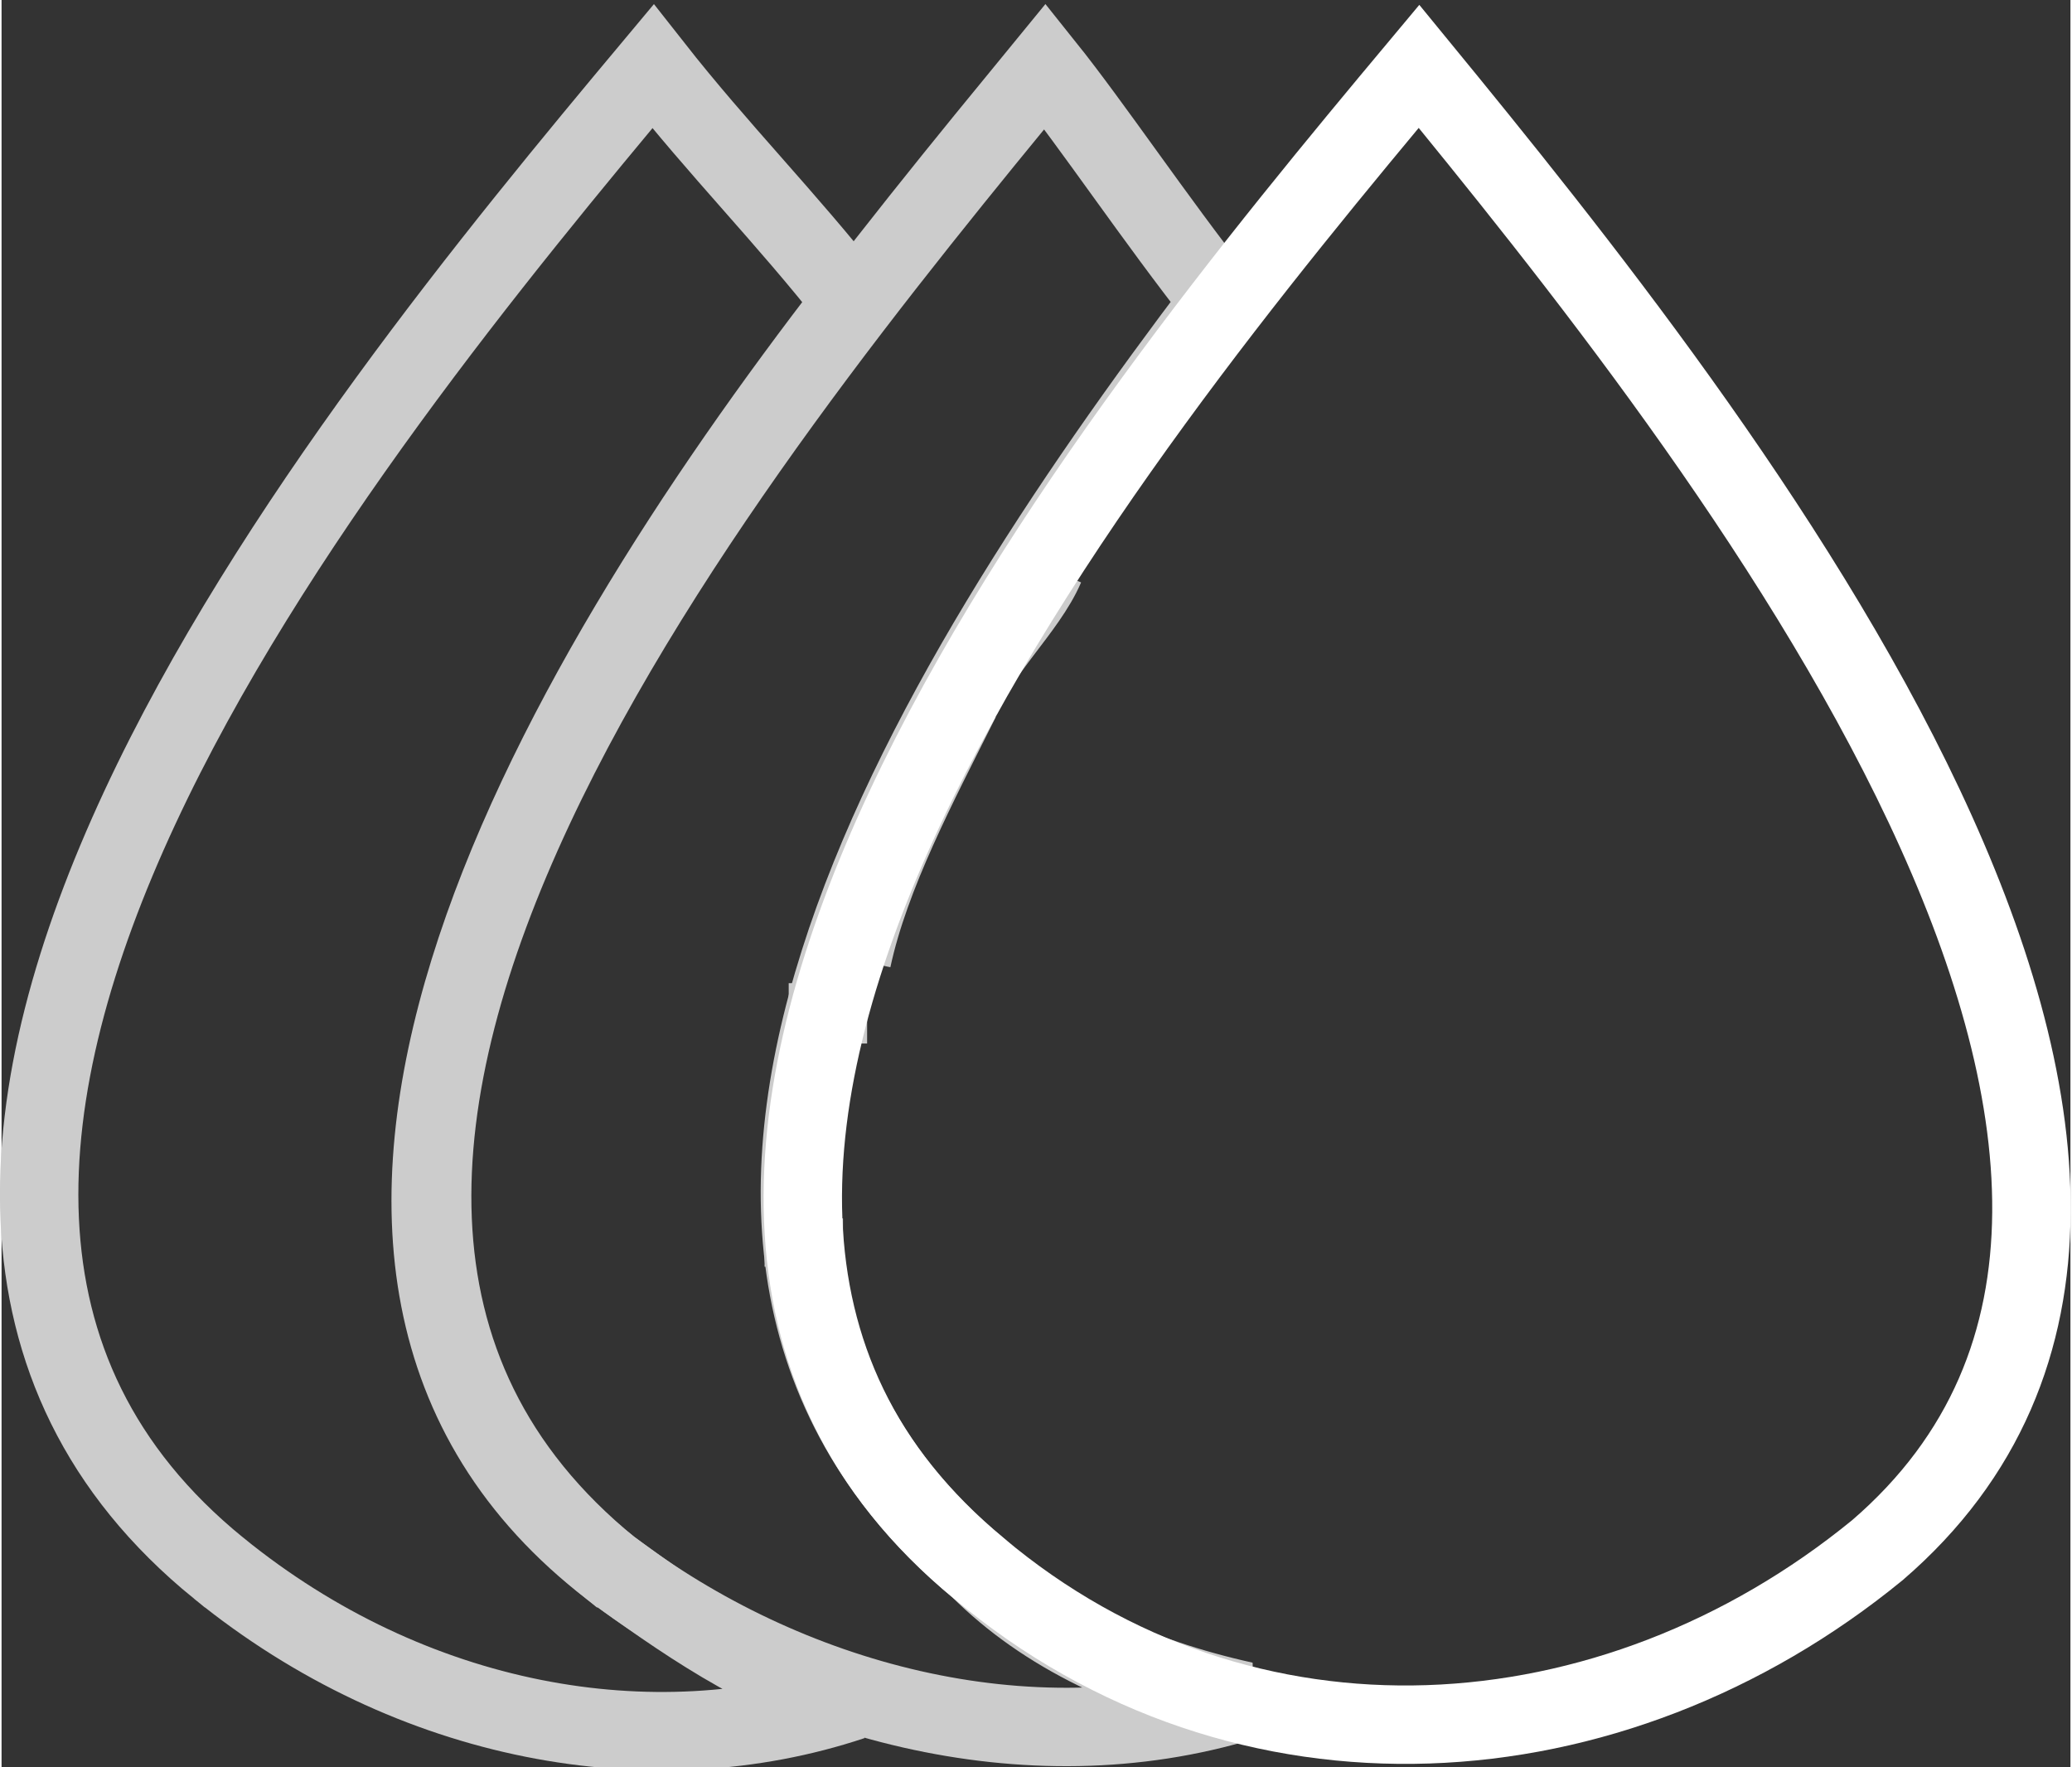 <?xml version="1.0" encoding="UTF-8"?>
<!DOCTYPE svg PUBLIC "-//W3C//DTD SVG 1.1//EN" "http://www.w3.org/Graphics/SVG/1.1/DTD/svg11.dtd">
<!-- Creator: CorelDRAW 2018 (64-Bit) -->
<svg xmlns="http://www.w3.org/2000/svg" xml:space="preserve" width="136px" height="116px" version="1.1" style="shape-rendering:geometricPrecision; text-rendering:geometricPrecision; image-rendering:optimizeQuality; fill-rule:evenodd; clip-rule:evenodd"
viewBox="0 0 3.43 2.93"
 xmlns:xlink="http://www.w3.org/1999/xlink">
 <rect x="0" y="0" width="3.43" height="2.93" fill="#333333" stroke="none"/>
 <defs>
  <style type="text/css">
   <![CDATA[
    .str0 {stroke:#CCCCCC;stroke-width:0.13;stroke-miterlimit:2.613}
    .str1 {stroke:white;stroke-width:0.13;stroke-miterlimit:2.613}
    .fil0 {fill:none;fill-rule:nonzero}
   ]]>
  </style>
 </defs>
 <g id="Layer_x0020_1">
  <g id="_1997077533888">
   <path class="fil0 str0" d="M1.01 2.6c-0.8,-0.65 0.22,-1.88 0.72,-2.49 0.08,0.1 0.18,0.25 0.29,0.39 -0.5,0.66 -1.05,1.56 -0.4,2.1 0.11,0.11 0.26,0.18 0.44,0.22 -0.36,0.11 -0.76,0 -1.05,-0.22z"/>
   <path class="fil0 str0" d="M0.36 2.6c-0.8,-0.65 0.21,-1.88 0.72,-2.49 0.11,0.14 0.22,0.25 0.33,0.39 -0.51,0.66 -1.05,1.6 -0.4,2.1 0.11,0.08 0.25,0.18 0.4,0.22 -0.33,0.11 -0.73,0.04 -1.05,-0.22l0 0zm1.37 -1.66l0 0c-0.03,0.07 -0.11,0.14 -0.14,0.22 0.03,-0.08 0.11,-0.15 0.14,-0.22zm-0.14 0.22c-0.07,0.14 -0.15,0.29 -0.18,0.43 0.03,-0.14 0.11,-0.29 0.18,-0.43zm-0.22 0.47c0,0.03 0,0.07 0,0.1 0,-0.03 0,-0.07 0,-0.1zm-0.04 0.39c0,0.04 0,0.04 0,0.08 0,-0.04 0,-0.04 0,-0.08z"/>
   <path class="fil0 str1" d="M1.62 2.6c-0.79,-0.65 0.22,-1.88 0.73,-2.49 0.5,0.61 1.48,1.84 0.76,2.46 -0.44,0.36 -1.05,0.4 -1.49,0.03z"/>
  </g>
 </g>
</svg>
